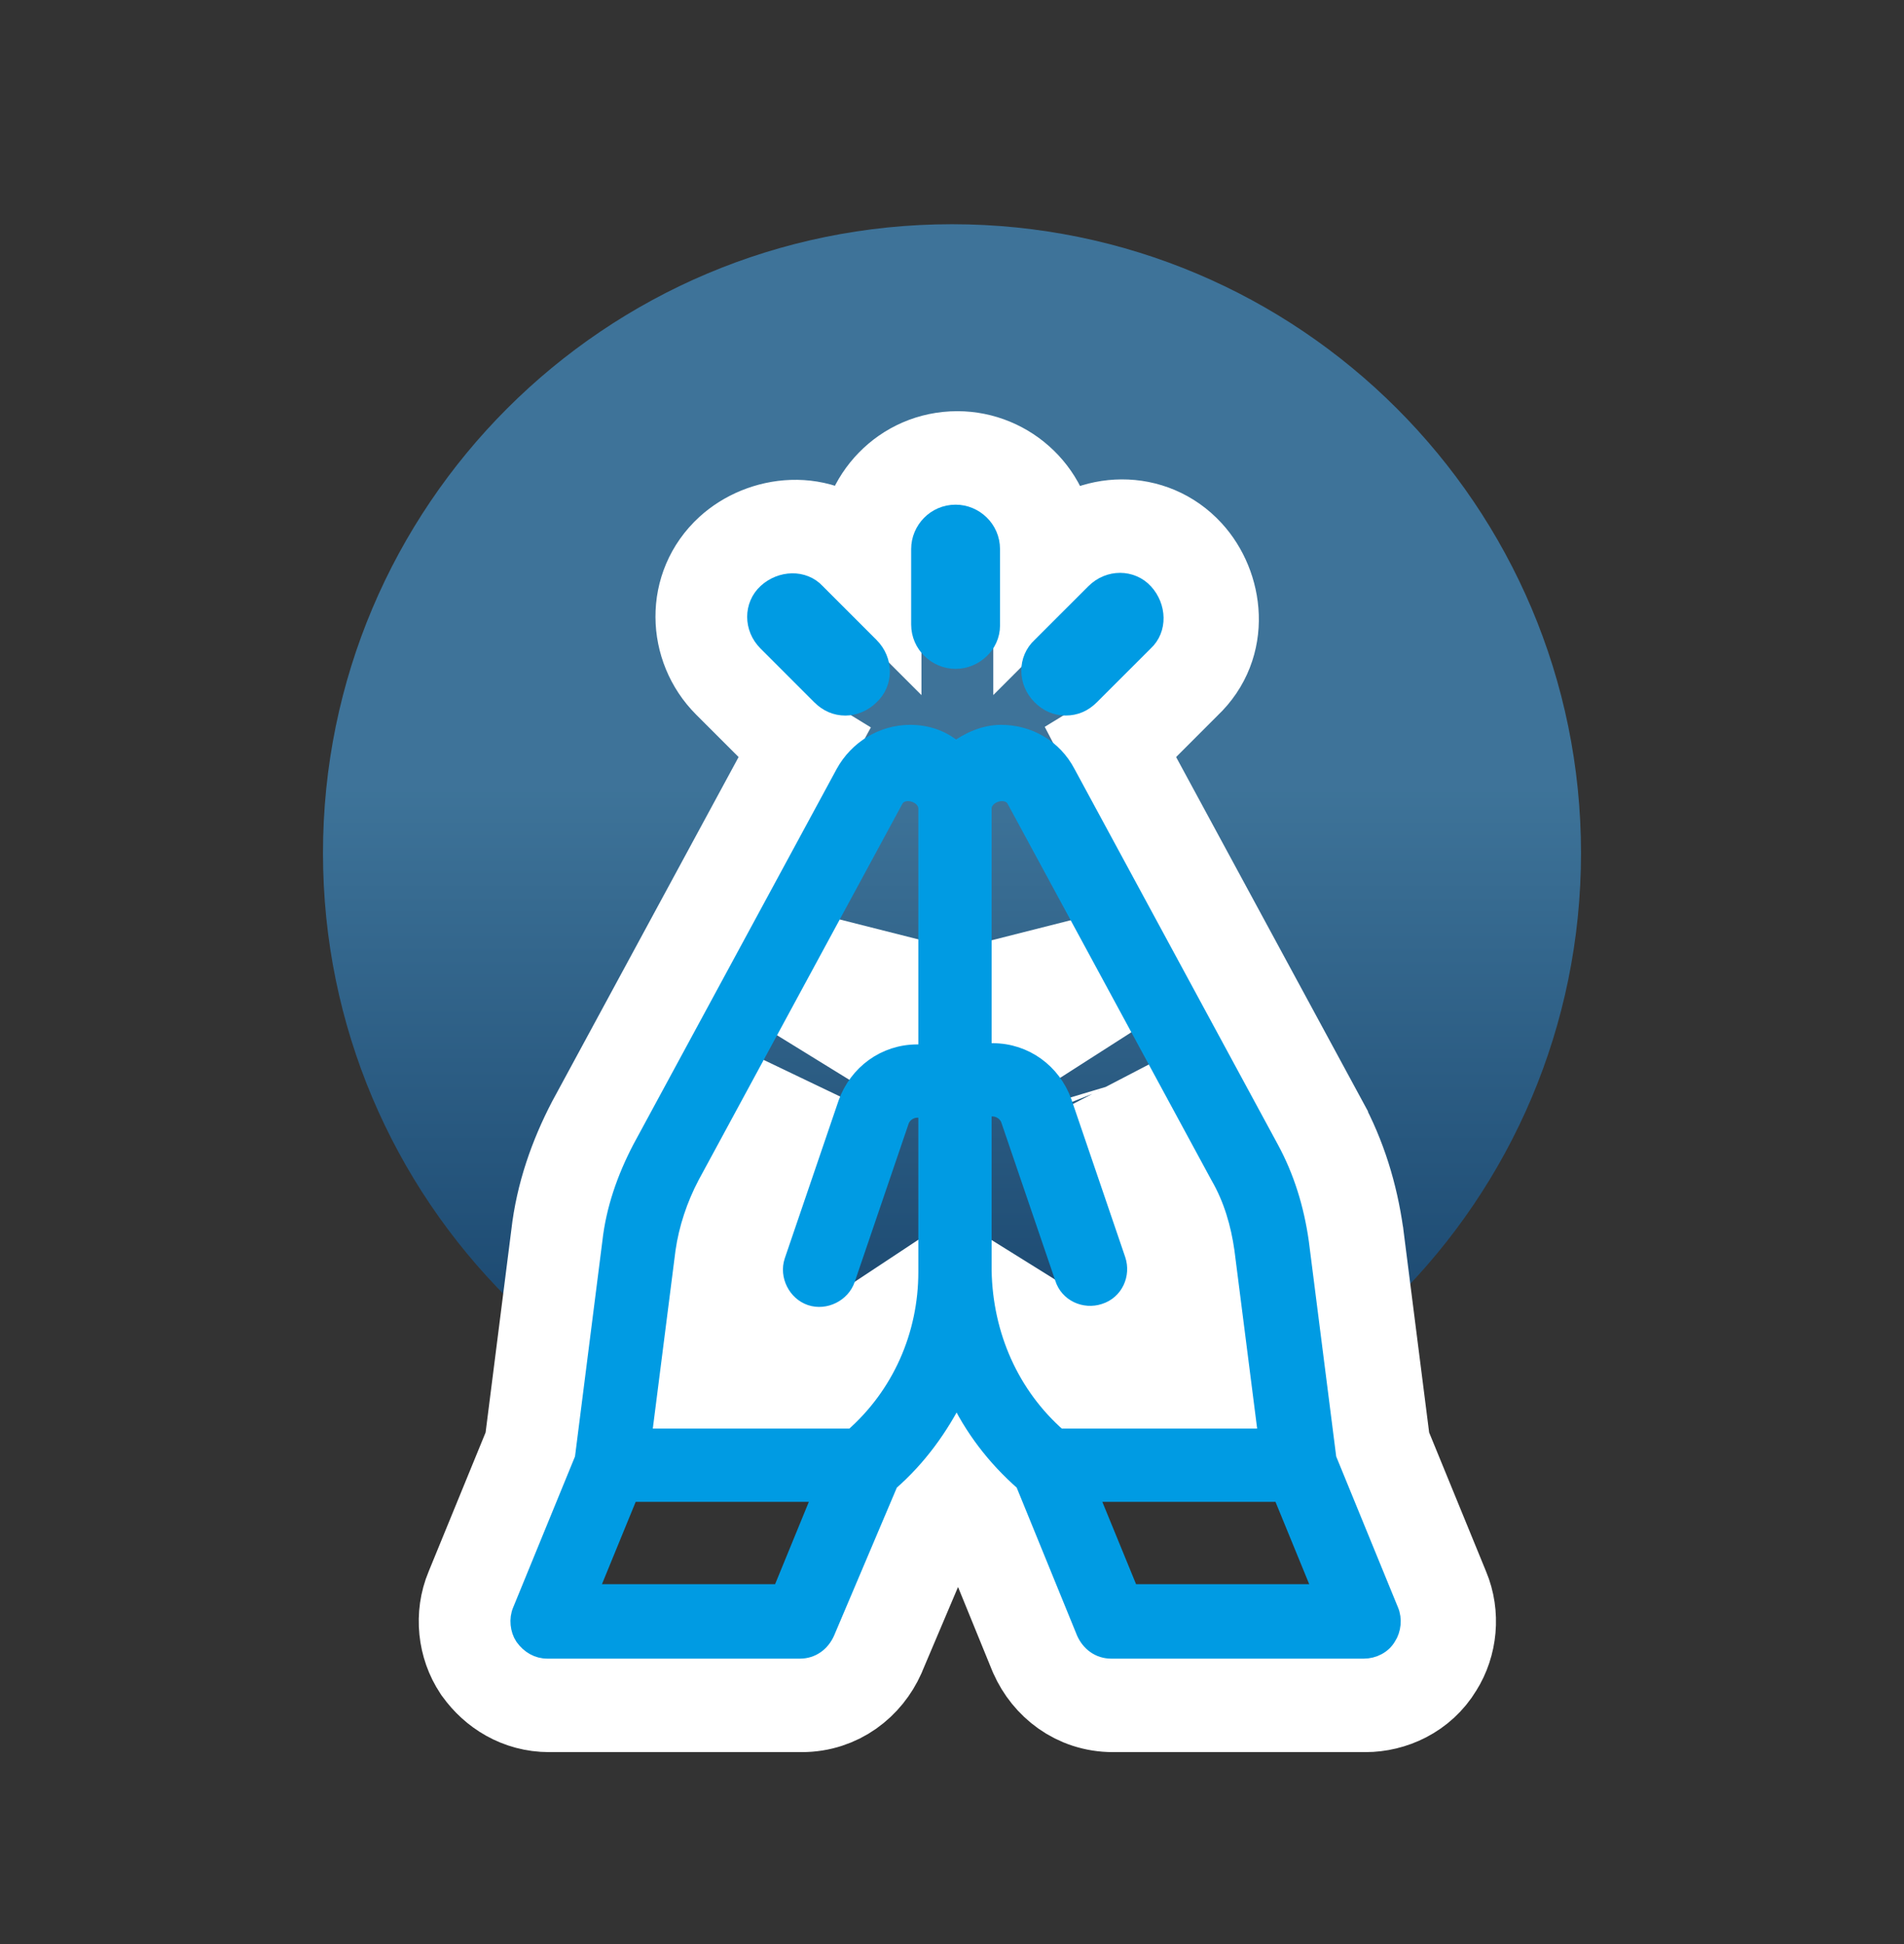 <svg xmlns="http://www.w3.org/2000/svg" width="47" height="48" viewBox="0 0 47 48" fill="none"><rect x="0" y="0" width="47" height="48" fill="#333333" stroke="none"/><path opacity="0.5" d="M39.027 21.062C39.027 12.487 32.075 5.536 23.5 5.536C14.925 5.536 7.973 12.487 7.973 21.062C7.973 29.638 14.925 36.589 23.5 36.589C32.075 36.589 39.027 29.638 39.027 21.062Z" fill="url(#paint0_linear)"></path><path d="M19.781 18.475C19.793 18.453 19.806 18.431 19.818 18.409C19.669 18.318 19.53 18.208 19.403 18.081L18.073 16.752C17.25 15.928 17.192 14.537 18.113 13.692C18.866 13.002 20.222 12.804 21.11 13.745L21.487 14.122V13.556C21.487 12.415 22.408 11.411 23.633 11.411C24.773 11.411 25.778 12.331 25.778 13.556V14.121L26.17 13.729C26.994 12.906 28.385 12.848 29.229 13.769C29.92 14.522 30.117 15.878 29.176 16.766L27.862 18.081C27.736 18.207 27.597 18.317 27.448 18.408C27.462 18.435 27.477 18.462 27.491 18.489L32.511 27.76C32.511 27.76 32.511 27.76 32.511 27.761C32.511 27.761 32.511 27.761 32.511 27.761C32.976 28.618 33.253 29.533 33.389 30.487L33.391 30.497L33.392 30.506L34.05 35.69L35.521 39.282C35.769 39.872 35.698 40.561 35.372 41.077C34.993 41.707 34.318 42 33.709 42H27.474C26.614 42 25.965 41.465 25.674 40.809L25.666 40.792L25.658 40.774L24.259 37.344C24.047 37.144 23.846 36.934 23.659 36.714C23.473 36.934 23.274 37.146 23.059 37.349L21.6 40.789L21.596 40.8L21.592 40.809C21.3 41.465 20.651 42 19.791 42H13.556C12.855 42 12.289 41.635 11.941 41.148L11.929 41.132L11.918 41.115C11.571 40.595 11.49 39.886 11.744 39.282L13.215 35.69L13.872 30.515C13.983 29.534 14.307 28.619 14.744 27.779L14.749 27.77L14.754 27.761L19.777 18.482L19.777 18.482L19.781 18.475ZM20.582 34.222C20.917 33.858 21.18 33.439 21.362 32.984C20.874 33.307 20.248 33.415 19.659 33.218L20.057 32.024L19.659 33.218C18.645 32.88 18.081 31.754 18.419 30.739L18.419 30.739L18.422 30.731L19.752 26.831L19.755 26.821L19.759 26.811C19.773 26.771 19.788 26.732 19.804 26.694L18.213 29.632C17.984 30.069 17.826 30.547 17.759 31.011L17.35 34.222H20.582ZM20.142 26.069C20.514 25.535 21.044 25.126 21.664 24.909V23.257L20.142 26.069ZM25.571 23.257V24.88C26.157 25.084 26.662 25.46 27.03 25.951L25.571 23.257ZM29.026 29.639L27.471 26.767C27.473 26.771 27.475 26.776 27.477 26.781L27.48 26.791L27.484 26.801L28.813 30.702L28.813 30.702L28.816 30.71C29.133 31.662 28.68 32.841 27.563 33.194C27.016 33.371 26.395 33.295 25.901 32.987C26.088 33.444 26.351 33.861 26.684 34.222H29.886L29.477 31.011C29.404 30.506 29.266 30.054 29.044 29.67L29.035 29.655L29.026 29.639Z" stroke="white" stroke-width="2.518"></path><path d="M12.862 39.766L14.399 36.013L15.078 30.665C15.167 29.867 15.433 29.099 15.817 28.36L20.84 19.081C21.166 18.49 21.786 18.106 22.466 18.106C22.909 18.106 23.293 18.254 23.589 18.52C23.914 18.284 24.298 18.106 24.712 18.106C25.391 18.106 26.012 18.461 26.337 19.081L31.36 28.36C31.744 29.069 31.981 29.837 32.099 30.665L32.779 36.013L34.315 39.766C34.404 39.973 34.374 40.239 34.256 40.416C34.138 40.623 33.901 40.741 33.665 40.741H27.43C27.135 40.741 26.898 40.564 26.78 40.298L25.273 36.604C24.564 35.984 24.002 35.245 23.618 34.418C23.204 35.245 22.673 35.984 21.963 36.604L20.397 40.298C20.279 40.564 20.043 40.741 19.747 40.741H13.512C13.276 40.741 13.069 40.623 12.921 40.416C12.803 40.239 12.773 39.973 12.862 39.766ZM27.903 39.323H32.631L31.626 36.87H26.898L27.903 39.323ZM26.13 35.481H31.271L30.68 30.842C30.592 30.222 30.415 29.601 30.09 29.04L25.066 19.761C24.889 19.406 24.268 19.584 24.268 19.968V25.966H24.505C25.302 25.966 25.982 26.469 26.248 27.207L27.578 31.108C27.696 31.463 27.519 31.876 27.135 31.995C26.78 32.113 26.366 31.936 26.248 31.551L24.918 27.651C24.859 27.474 24.682 27.355 24.505 27.355H24.268V31.374C24.298 32.97 24.948 34.447 26.13 35.481ZM22.879 31.404V27.385H22.643C22.466 27.385 22.288 27.503 22.229 27.68L20.9 31.581C20.781 31.936 20.368 32.142 20.013 32.024C19.659 31.906 19.452 31.492 19.57 31.138L20.9 27.237C21.166 26.498 21.845 25.996 22.643 25.996H22.879V19.968C22.879 19.584 22.259 19.406 22.082 19.761L17.058 29.04C16.763 29.601 16.556 30.222 16.467 30.842L15.876 35.481H21.047C22.229 34.447 22.879 32.97 22.879 31.404ZM19.274 39.323L20.279 36.87H15.551L14.546 39.323H19.274Z" fill="#009BE3" stroke="#009BE3" stroke-width="0.42"></path><path d="M23.589 16.304C23.116 16.304 22.702 15.92 22.702 15.418V13.556C22.702 13.083 23.086 12.67 23.589 12.67C24.061 12.67 24.475 13.054 24.475 13.556V15.447C24.475 15.92 24.061 16.304 23.589 16.304Z" fill="#009BE3" stroke="#009BE3" stroke-width="0.42"></path><path d="M26.928 17.19C26.751 17.368 26.544 17.456 26.307 17.456C26.071 17.456 25.864 17.368 25.687 17.19C25.332 16.836 25.332 16.274 25.687 15.949L27.017 14.62C27.371 14.265 27.933 14.265 28.258 14.62C28.583 14.974 28.612 15.536 28.258 15.861L26.928 17.19Z" fill="#009BE3" stroke="#009BE3" stroke-width="0.42"></path><path d="M20.87 17.457C20.634 17.457 20.427 17.368 20.249 17.191L18.92 15.861C18.565 15.507 18.565 14.945 18.92 14.62C19.274 14.295 19.836 14.266 20.161 14.62L21.49 15.95C21.845 16.305 21.845 16.866 21.49 17.191C21.313 17.368 21.077 17.457 20.87 17.457Z" fill="#009BE3" stroke="#009BE3" stroke-width="0.42"></path><defs><linearGradient id="paint0_linear" x1="23.5" y1="5.536" x2="23.5" y2="33.667" gradientUnits="userSpaceOnUse"><stop offset="0.498" stop-color="#49B4FF"></stop><stop offset="1" stop-color="#0059A9"></stop></linearGradient></defs></svg>